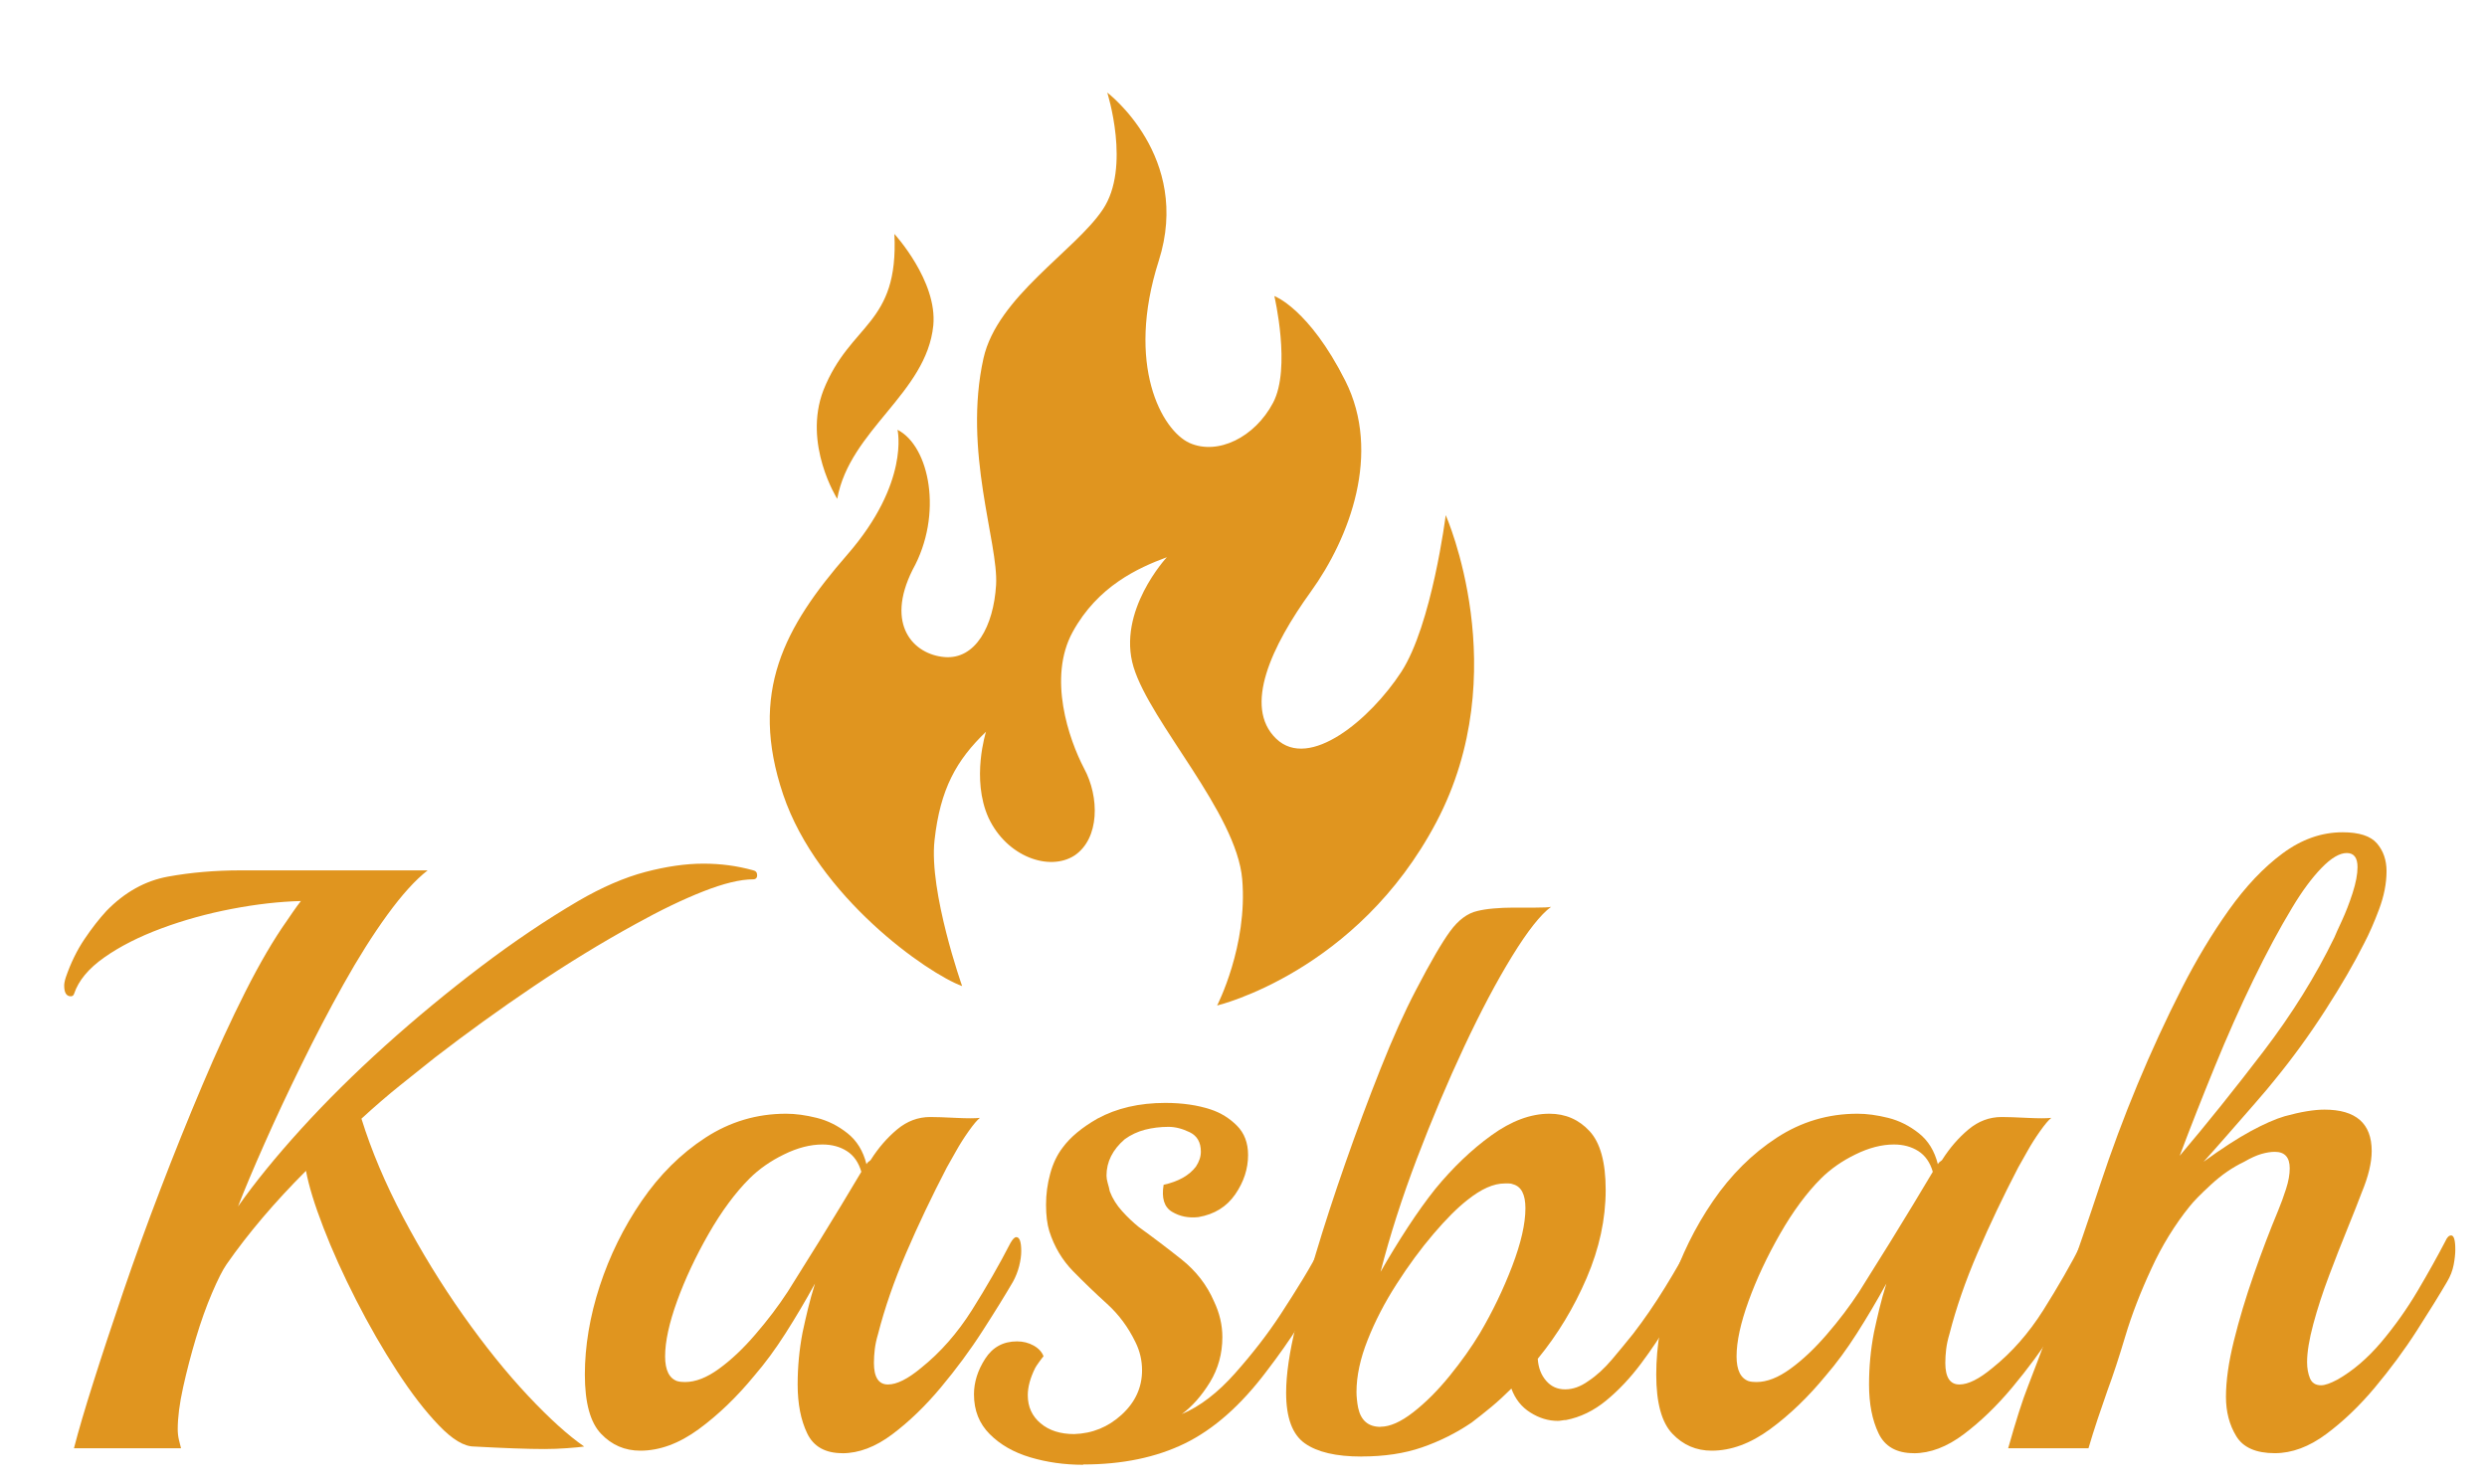<?xml version="1.0" encoding="UTF-8"?>
<svg id="Layer_1" xmlns="http://www.w3.org/2000/svg" version="1.1" viewBox="0 0 407.2 243.04">
  <!-- Generator: Adobe Illustrator 29.8.1, SVG Export Plug-In . SVG Version: 2.1.1 Build 2)  -->
  <defs>
    <style>
      .st0 {
        fill: #e0951f;
      }
    </style>
  </defs>
  <path class="st0" d="M217.83,126.07c-.21-.31-.31-.72-.41-1.03.1.31.31.62.41,1.03Z"/>
  <path class="st0" d="M146.95,70.38s2.06,8.64-8.23,20.46c-10.28,11.82-16.14,22.52-10.49,39.28,5.66,16.76,23.65,29.3,29.3,31.36,0,0-5.45-15.42-4.52-23.86s3.6-13.16,8.43-17.79c0,0-2.47,7.71.41,14.09,2.98,6.38,9.97,8.84,14.09,6.17,4.11-2.78,4.11-9.56,1.54-14.29-2.47-4.73-5.96-14.81-1.85-22.31s10.69-10.49,15.42-12.24c0,0-8.23,8.84-5.45,17.99s16.86,23.86,17.79,34.75c.93,10.9-4.11,20.67-4.11,20.67,0,0,22.93-5.45,35.89-30.02,12.96-24.57,1.54-50.28,1.54-50.28,0,0-2.26,17.99-7.3,25.71-5.04,7.71-15.01,16.14-20.46,10.9s-.72-15.22,5.66-24.06,11.62-22.72,5.66-34.55-11.62-13.88-11.62-13.88c0,0,2.78,11.82-.21,17.48s-9.05,8.64-13.68,6.58c-4.52-2.06-10.49-12.75-5.04-29.82,5.45-17.07-8.43-27.56-8.43-27.56,0,0,3.91,12.24-.72,19.13-4.52,6.79-17.27,14.29-19.54,24.37-3.39,15.22,2.47,30.23,2.06,37.12-.41,6.79-3.39,12.24-8.43,11.82-5.04-.41-9.77-5.24-5.24-14.29,5.04-9.05,2.78-20.26-2.47-22.93h0Z"/>
  <path class="st0" d="M146.43,38.3s7.09,7.71,6.38,15.01c-1.13,11.1-13.68,17.07-15.73,28.38,0,0-5.66-8.95-2.26-17.79,4.42-11.1,12.34-10.59,11.62-25.6h-.01Z"/>
  <g>
    <path class="st0" d="M12.11,237.16c.72-2.8,1.78-6.42,3.19-10.85,1.4-4.43,3.03-9.35,4.88-14.78,1.85-5.42,3.88-11.03,6.1-16.81,2.21-5.78,4.5-11.46,6.85-17.01,2.35-5.56,4.7-10.66,7.05-15.32,2.35-4.65,4.61-8.52,6.78-11.59.18-.27.52-.77,1.02-1.49.5-.72.93-1.31,1.29-1.76-3.52.09-7.3.52-11.32,1.29-4.02.77-7.86,1.83-11.52,3.19-3.66,1.36-6.78,2.94-9.35,4.75-2.58,1.81-4.23,3.8-4.95,5.96-.09.27-.27.41-.54.41-.72,0-1.08-.59-1.08-1.76,0-.18.02-.38.07-.61.04-.22.11-.47.2-.75.81-2.35,1.83-4.43,3.05-6.24,1.22-1.81,2.42-3.34,3.59-4.61,2.98-3.07,6.35-4.95,10.1-5.63,3.75-.68,7.7-1.02,11.86-1.02h30.64c-1.99,1.54-4.18,3.96-6.58,7.25-2.4,3.3-4.79,7.1-7.19,11.39-2.4,4.29-4.7,8.7-6.91,13.22-2.22,4.52-4.23,8.81-6.03,12.88-1.81,4.07-3.25,7.5-4.34,10.3,2.8-3.98,6.26-8.22,10.37-12.74,4.11-4.52,8.68-9.04,13.69-13.56,5.02-4.52,10.24-8.83,15.66-12.95,5.42-4.11,10.75-7.7,16-10.78,3.88-2.26,7.54-3.84,10.98-4.75,3.43-.9,6.6-1.36,9.49-1.36s5.51.36,8.13,1.08c.45.09.68.36.68.81s-.23.68-.68.68c-2.08,0-4.79.66-8.13,1.97-3.34,1.31-7.05,3.1-11.12,5.36-5.6,3.07-11.18,6.49-16.74,10.24-5.56,3.75-10.91,7.62-16.06,11.59-1.72,1.36-3.62,2.87-5.69,4.54-2.08,1.67-4.2,3.5-6.37,5.49,1.63,5.24,3.91,10.64,6.85,16.2,2.94,5.56,6.19,10.87,9.76,15.93,3.57,5.06,7.12,9.47,10.64,13.22,3.52,3.75,6.6,6.53,9.22,8.34-.63.09-1.56.18-2.78.27-1.22.09-2.46.14-3.73.14-2.71,0-6.55-.14-11.52-.41-1.63,0-3.55-1.15-5.76-3.46-2.22-2.3-4.5-5.26-6.85-8.88-2.35-3.61-4.59-7.5-6.71-11.66-2.12-4.16-3.91-8.11-5.35-11.86-1.45-3.75-2.4-6.85-2.85-9.29-5.15,5.15-9.49,10.26-13.01,15.32-.63.9-1.42,2.46-2.37,4.68-.95,2.22-1.83,4.68-2.64,7.39-.81,2.71-1.51,5.4-2.1,8.07-.59,2.67-.88,4.95-.88,6.85,0,.63.07,1.22.2,1.76.14.54.25,1,.34,1.36H12.11Z"/>
    <path class="st0" d="M137.92,237.97c-2.8,0-4.72-1.08-5.76-3.25-1.04-2.17-1.56-4.83-1.56-8,0-2.89.27-5.74.81-8.54.27-1.26.56-2.55.88-3.86.32-1.31.7-2.69,1.15-4.13-1.54,2.8-3.14,5.51-4.81,8.13-1.67,2.62-3.37,4.93-5.08,6.91-2.89,3.52-5.94,6.46-9.15,8.81-3.21,2.35-6.4,3.52-9.56,3.52-2.53,0-4.68-.92-6.44-2.78-1.76-1.85-2.64-5.08-2.64-9.69s.81-9.53,2.44-14.51c1.63-4.97,3.91-9.6,6.85-13.9,2.94-4.29,6.42-7.75,10.44-10.37,4.02-2.62,8.43-3.93,13.22-3.93,1.54,0,3.21.23,5.02.68,1.81.45,3.48,1.29,5.02,2.51,1.54,1.22,2.58,2.91,3.12,5.08.09-.18.2-.32.34-.41.14-.09.25-.18.34-.27,1.26-1.99,2.71-3.66,4.34-5.02s3.43-2.03,5.42-2.03c.99,0,2.39.05,4.2.14,1.81.09,3.12.09,3.93,0-.45.36-1.06,1.08-1.83,2.17-.77,1.08-1.47,2.19-2.1,3.32-.63,1.13-1.13,2.01-1.49,2.64-2.44,4.7-4.66,9.35-6.64,13.96-1.99,4.61-3.52,9.04-4.61,13.29-.27.91-.45,1.74-.54,2.51-.09.77-.14,1.51-.14,2.24,0,2.35.77,3.53,2.3,3.53,1.44,0,3.25-.9,5.42-2.71,3.16-2.53,5.94-5.69,8.34-9.49,2.39-3.8,4.49-7.46,6.3-10.98.36-.63.68-.95.95-.95.54,0,.81.77.81,2.3,0,.72-.11,1.54-.34,2.44-.23.9-.57,1.76-1.02,2.58-1.27,2.17-2.91,4.84-4.95,8-2.03,3.17-4.32,6.26-6.85,9.29-2.53,3.03-5.17,5.58-7.93,7.66-2.76,2.08-5.49,3.12-8.2,3.12ZM110.94,226.18c.27.09.68.14,1.22.14,1.72,0,3.57-.72,5.56-2.17,1.99-1.44,3.98-3.32,5.96-5.63,1.99-2.3,3.75-4.63,5.29-6.98,3.98-6.33,6.91-11.07,8.81-14.23,1.9-3.16,2.98-4.97,3.25-5.42-.45-1.54-1.24-2.67-2.37-3.39-1.13-.72-2.46-1.08-4-1.08-1.99,0-4.09.54-6.3,1.63-2.22,1.08-4.09,2.4-5.63,3.93-2.35,2.35-4.59,5.38-6.71,9.08-2.12,3.71-3.84,7.37-5.15,10.98-1.31,3.62-1.97,6.64-1.97,9.08,0,2.26.68,3.62,2.03,4.07Z"/>
    <path class="st0" d="M177.37,239.87c-3.07,0-5.96-.41-8.68-1.22s-4.93-2.08-6.64-3.8c-1.72-1.72-2.58-3.88-2.58-6.51,0-1.99.61-3.93,1.83-5.83,1.22-1.9,2.96-2.85,5.22-2.85.99,0,1.9.23,2.71.68.81.45,1.36,1.04,1.63,1.76-.09.09-.32.38-.68.88-.36.5-.59.84-.68,1.02-.81,1.63-1.22,3.12-1.22,4.47,0,1.9.7,3.44,2.1,4.61,1.4,1.18,3.23,1.76,5.49,1.76,2.98-.09,5.58-1.15,7.8-3.19,2.21-2.03,3.32-4.45,3.32-7.25,0-1.63-.36-3.16-1.08-4.61-1.18-2.44-2.73-4.54-4.68-6.3-1.94-1.76-3.8-3.55-5.56-5.35-1.76-1.81-3.05-3.98-3.86-6.51-.36-1.17-.54-2.62-.54-4.34s.22-3.41.68-5.08c.45-1.67,1.13-3.09,2.03-4.27,1.26-1.72,3.16-3.3,5.69-4.75,3.16-1.72,6.87-2.58,11.12-2.58,2.8,0,5.29.36,7.46,1.08,1.63.54,3.05,1.42,4.27,2.64,1.22,1.22,1.83,2.83,1.83,4.81,0,2.26-.7,4.41-2.1,6.44-1.4,2.03-3.41,3.28-6.03,3.73-1.63.18-3.07-.11-4.34-.88-1.27-.77-1.72-2.24-1.36-4.41,2.44-.54,4.2-1.54,5.29-2.98.54-.81.81-1.63.81-2.44,0-1.54-.61-2.6-1.83-3.19-1.22-.59-2.37-.88-3.46-.88-1.36,0-2.64.16-3.86.47-1.22.32-2.33.84-3.32,1.56-1.99,1.72-2.98,3.71-2.98,5.96,0,.36.07.77.2,1.22.14.45.25.9.34,1.36.45,1.18,1.13,2.26,2.03,3.25.9,1,1.81,1.85,2.71,2.58,2.26,1.63,4.59,3.39,6.98,5.29,2.39,1.9,4.18,4.2,5.35,6.91.9,1.9,1.36,3.84,1.36,5.83,0,2.71-.68,5.17-2.03,7.39-1.36,2.21-2.89,3.95-4.61,5.22,2.98-1.26,5.9-3.5,8.74-6.71,2.85-3.21,5.31-6.39,7.39-9.56,1.36-2.08,2.6-4.04,3.73-5.9,1.13-1.85,2.28-3.91,3.46-6.17.36-.63.68-.95.95-.95.54,0,.81.77.81,2.3,0,.63-.11,1.4-.34,2.3-.23.91-.57,1.81-1.02,2.71-1.63,2.71-3.16,5.22-4.61,7.52-1.45,2.3-3.21,4.81-5.29,7.52-4.16,5.51-8.59,9.42-13.29,11.73-4.7,2.3-10.26,3.46-16.68,3.46Z"/>
    <path class="st0" d="M222.92,238.52c-4.16,0-7.25-.72-9.29-2.17-2.03-1.44-3.05-4.2-3.05-8.27,0-2.98.54-6.69,1.63-11.12.72-2.98,1.78-6.82,3.19-11.52,1.4-4.7,3.03-9.69,4.88-14.98,1.85-5.29,3.77-10.44,5.76-15.45,1.99-5.02,3.93-9.33,5.83-12.95,2.35-4.52,4.2-7.7,5.56-9.56,1.36-1.85,2.85-2.96,4.47-3.32.72-.18,1.6-.32,2.64-.41,1.04-.09,2.1-.14,3.19-.14h3.59c1.4,0,2.28-.04,2.64-.13-1.72,1.27-3.84,3.95-6.37,8.07-2.53,4.11-5.15,9.06-7.86,14.84-2.71,5.79-5.29,11.89-7.73,18.3-2.44,6.42-4.43,12.61-5.96,18.57,1.44-2.53,2.94-4.97,4.47-7.32,1.54-2.35,3.03-4.43,4.47-6.24,2.89-3.52,5.96-6.46,9.22-8.81,3.25-2.35,6.42-3.53,9.49-3.53,2.62,0,4.81.95,6.57,2.85,1.76,1.9,2.64,5.11,2.64,9.62,0,4.79-1.04,9.6-3.12,14.44-2.08,4.84-4.74,9.24-8,13.22.09,1.45.54,2.64,1.36,3.59.81.95,1.85,1.42,3.12,1.42s2.53-.45,3.8-1.36c1.36-.9,2.64-2.08,3.86-3.52,1.22-1.44,2.37-2.85,3.46-4.2,1.81-2.35,3.55-4.88,5.22-7.59,1.67-2.71,3.1-5.2,4.27-7.46.45-.72.77-1.08.95-1.08.54,0,.81.77.81,2.3,0,.72-.11,1.54-.34,2.44-.23.9-.57,1.81-1.02,2.71-1.08,1.81-2.35,3.93-3.79,6.37-1.45,2.44-3.05,4.84-4.81,7.19-1.76,2.35-3.66,4.36-5.69,6.03-2.03,1.67-4.22,2.73-6.57,3.19-.18,0-.41.02-.68.07-.27.05-.5.07-.68.07-1.54,0-3.03-.45-4.47-1.36-1.45-.9-2.49-2.21-3.12-3.93-1.09,1.08-2.17,2.08-3.25,2.98-1.09.9-2.17,1.76-3.25,2.58-2.53,1.72-5.24,3.07-8.13,4.07s-6.19,1.49-9.9,1.49ZM226.04,233.64c1.54,0,3.32-.79,5.35-2.37,2.03-1.58,4.02-3.57,5.96-5.96,1.94-2.39,3.59-4.72,4.95-6.98,2.08-3.53,3.84-7.19,5.29-10.98,1.45-3.8,2.17-6.96,2.17-9.49,0-2.26-.68-3.57-2.04-3.93-.18-.09-.41-.13-.68-.13h-.68c-1.81,0-3.84.9-6.1,2.71-1.63,1.27-3.48,3.12-5.56,5.56-2.08,2.44-4.09,5.17-6.03,8.2-1.95,3.03-3.53,6.08-4.74,9.15-1.22,3.07-1.83,5.92-1.83,8.54,0,.36.02.77.07,1.22.04.45.11.91.2,1.36.45,2.08,1.67,3.12,3.66,3.12Z"/>
    <path class="st0" d="M313.34,237.97c-2.8,0-4.72-1.08-5.76-3.25-1.04-2.17-1.56-4.83-1.56-8,0-2.89.27-5.74.81-8.54.27-1.26.56-2.55.88-3.86.32-1.31.7-2.69,1.15-4.13-1.54,2.8-3.14,5.51-4.81,8.13-1.67,2.62-3.37,4.93-5.08,6.91-2.89,3.52-5.94,6.46-9.15,8.81-3.21,2.35-6.39,3.52-9.56,3.52-2.53,0-4.68-.92-6.44-2.78-1.76-1.85-2.64-5.08-2.64-9.69s.81-9.53,2.44-14.51c1.63-4.97,3.91-9.6,6.85-13.9,2.94-4.29,6.42-7.75,10.44-10.37,4.02-2.62,8.43-3.93,13.22-3.93,1.54,0,3.21.23,5.02.68,1.81.45,3.48,1.29,5.02,2.51,1.54,1.22,2.58,2.91,3.12,5.08.09-.18.2-.32.34-.41.14-.09.25-.18.34-.27,1.26-1.99,2.71-3.66,4.34-5.02,1.63-1.36,3.43-2.03,5.42-2.03.99,0,2.39.05,4.2.14,1.81.09,3.12.09,3.93,0-.45.36-1.06,1.08-1.83,2.17-.77,1.08-1.47,2.19-2.1,3.32-.63,1.13-1.13,2.01-1.49,2.64-2.44,4.7-4.66,9.35-6.64,13.96-1.99,4.61-3.52,9.04-4.61,13.29-.27.91-.45,1.74-.54,2.51-.09.77-.14,1.51-.14,2.24,0,2.35.77,3.53,2.3,3.53,1.45,0,3.25-.9,5.42-2.71,3.16-2.53,5.94-5.69,8.34-9.49,2.39-3.8,4.5-7.46,6.3-10.98.36-.63.68-.95.95-.95.54,0,.81.77.81,2.3,0,.72-.11,1.54-.34,2.44-.23.9-.57,1.76-1.02,2.58-1.27,2.17-2.92,4.84-4.95,8-2.03,3.17-4.32,6.26-6.85,9.29-2.53,3.03-5.17,5.58-7.93,7.66-2.76,2.08-5.49,3.12-8.2,3.12ZM286.36,226.18c.27.09.68.14,1.22.14,1.72,0,3.57-.72,5.56-2.17,1.99-1.44,3.98-3.32,5.97-5.63,1.99-2.3,3.75-4.63,5.29-6.98,3.98-6.33,6.91-11.07,8.81-14.23,1.9-3.16,2.98-4.97,3.25-5.42-.45-1.54-1.24-2.67-2.37-3.39-1.13-.72-2.46-1.08-4-1.08-1.99,0-4.09.54-6.3,1.63-2.22,1.08-4.09,2.4-5.63,3.93-2.35,2.35-4.59,5.38-6.71,9.08-2.12,3.71-3.84,7.37-5.15,10.98-1.31,3.62-1.97,6.64-1.97,9.08,0,2.26.68,3.62,2.03,4.07Z"/>
    <path class="st0" d="M372.45,237.97c-3.07,0-5.18-.93-6.3-2.78-1.13-1.85-1.69-4-1.69-6.44,0-2.62.43-5.67,1.29-9.15.86-3.48,1.94-7.09,3.25-10.84,1.31-3.75,2.64-7.25,4-10.51.45-1.08.88-2.26,1.29-3.53.41-1.26.61-2.39.61-3.39,0-1.81-.81-2.71-2.44-2.71-.63,0-1.36.11-2.17.34-.81.23-1.76.66-2.85,1.29-1.9.9-3.71,2.15-5.42,3.73-1.72,1.58-2.89,2.78-3.52,3.59-1.18,1.45-2.3,3.05-3.39,4.81-1.08,1.76-2.03,3.55-2.85,5.35-1.81,3.89-3.23,7.57-4.27,11.05-1.04,3.48-2.01,6.44-2.92,8.88-.54,1.54-1.08,3.12-1.63,4.75-.54,1.63-1.04,3.21-1.49,4.75h-13.15c1.27-4.52,2.35-7.91,3.25-10.17,4.16-10.75,8.09-21.74,11.79-32.94,3.71-11.21,8.18-21.96,13.42-32.27,2.35-4.61,4.9-8.86,7.66-12.74,2.76-3.88,5.69-6.98,8.81-9.29s6.39-3.46,9.83-3.46c2.71,0,4.59.61,5.63,1.83,1.04,1.22,1.56,2.73,1.56,4.54,0,1.99-.41,4.07-1.22,6.24s-1.63,4.02-2.44,5.56c-1.63,3.25-3.75,6.91-6.37,10.98-2.62,4.07-5.38,7.86-8.27,11.39-.63.81-1.72,2.1-3.25,3.86-1.54,1.76-3.1,3.55-4.68,5.36-1.58,1.81-2.83,3.21-3.73,4.2,2.98-2.17,5.56-3.84,7.73-5.02,2.17-1.17,4.02-1.99,5.56-2.44,2.62-.72,4.79-1.08,6.51-1.08,5.15,0,7.73,2.26,7.73,6.78,0,1.9-.54,4.16-1.63,6.78-.54,1.45-1.31,3.39-2.3,5.83-1,2.44-2.01,5.04-3.05,7.79-1.04,2.76-1.9,5.4-2.58,7.93-.68,2.53-1.02,4.61-1.02,6.24,0,1,.16,1.88.47,2.64.32.77.92,1.15,1.83,1.15.63,0,1.54-.32,2.71-.95,2.53-1.45,4.9-3.48,7.12-6.1,2.21-2.62,4.2-5.42,5.97-8.41,1.76-2.98,3.27-5.69,4.54-8.13.27-.63.59-.95.95-.95.45,0,.68.77.68,2.3,0,.72-.09,1.56-.27,2.51-.18.95-.54,1.88-1.08,2.78-1.27,2.17-2.92,4.84-4.95,8-2.03,3.17-4.32,6.26-6.85,9.29-2.53,3.03-5.2,5.58-8,7.66-2.8,2.08-5.61,3.12-8.41,3.12ZM356.86,189.3c4.52-5.33,9.1-11.05,13.76-17.15,4.65-6.1,8.52-12.31,11.59-18.64.18-.45.59-1.36,1.22-2.71.63-1.36,1.22-2.87,1.76-4.54.54-1.67.81-3.09.81-4.27,0-1.54-.59-2.3-1.76-2.3s-2.55.81-4.13,2.44c-1.58,1.63-3.19,3.8-4.81,6.51-2.08,3.44-4.2,7.39-6.37,11.86-2.17,4.47-4.27,9.2-6.3,14.17-2.03,4.97-3.96,9.85-5.76,14.64Z"/>
  </g>
</svg>
